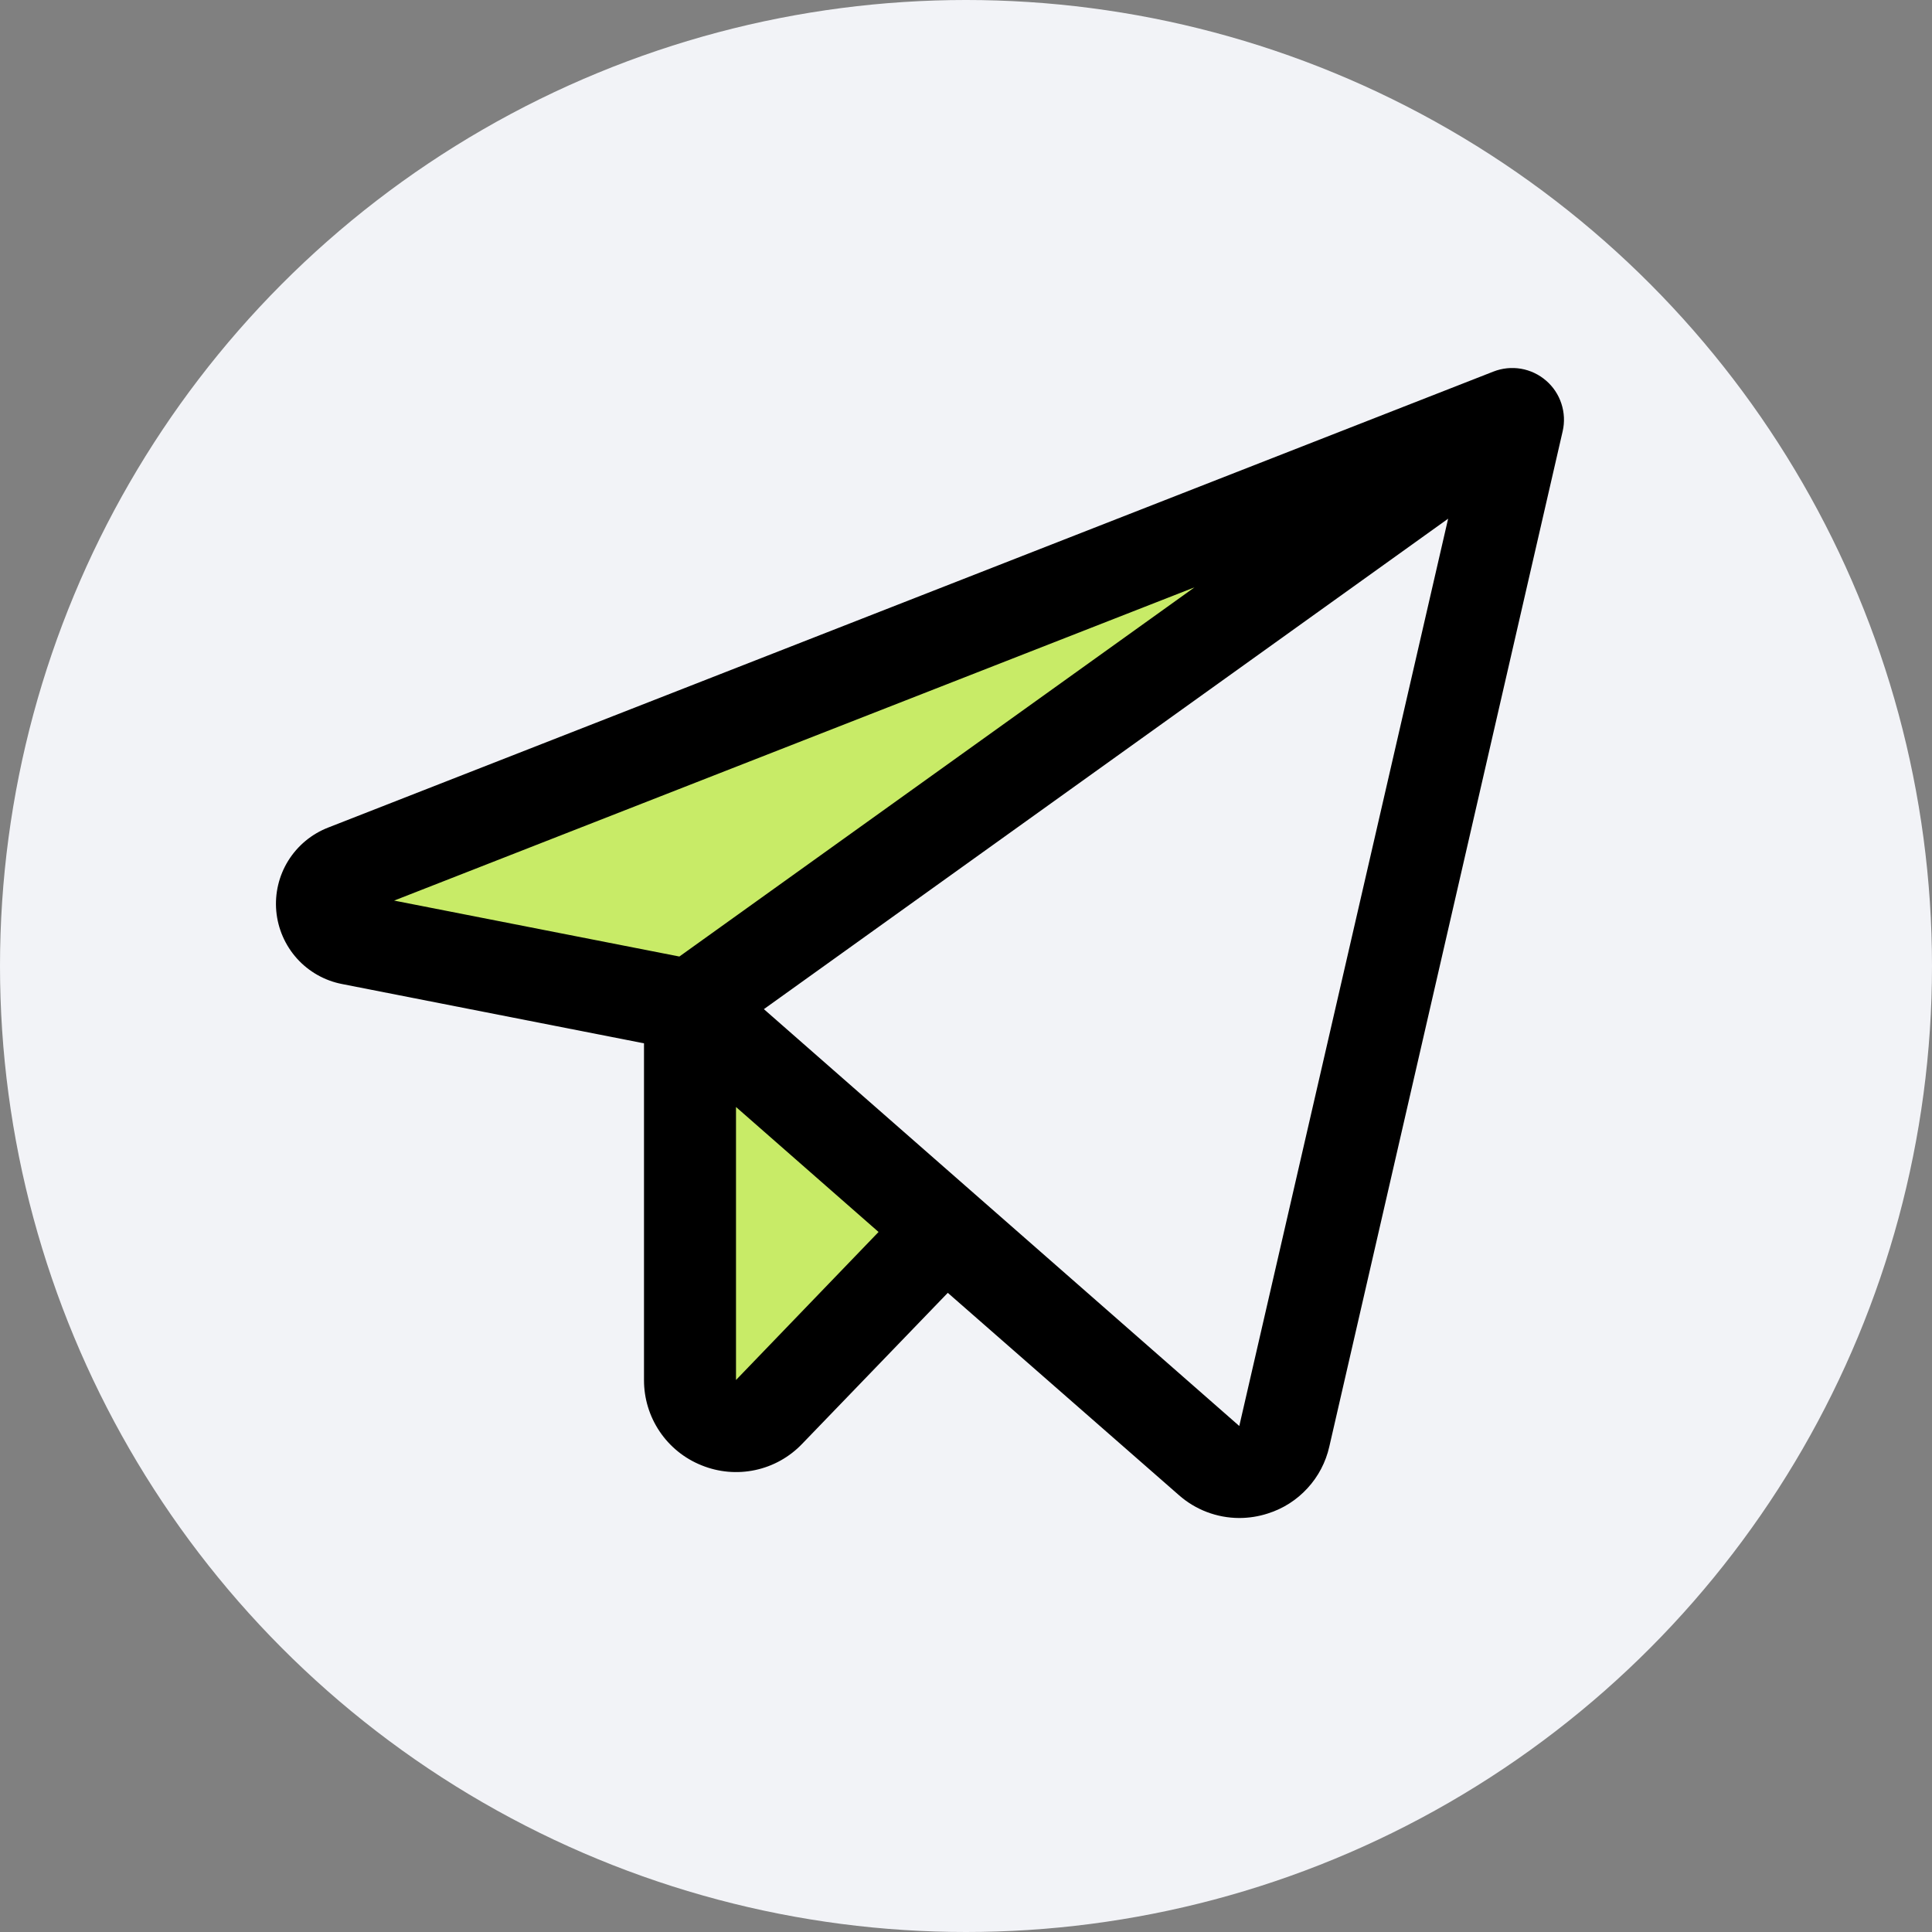 <?xml version="1.0" encoding="UTF-8"?> <svg xmlns="http://www.w3.org/2000/svg" width="42" height="42" viewBox="0 0 42 42" fill="none"><rect x="0" y="0" width="42" height="42" fill="#808080" stroke="none"/><circle cx="21" cy="21" r="21" fill="#F2F3F7"></circle><path d="M32.926 9.011L15 21.859L7.625 20.413C7.46 20.379 7.31 20.293 7.198 20.167C7.086 20.041 7.018 19.882 7.004 19.714C6.99 19.547 7.03 19.378 7.12 19.236C7.209 19.093 7.343 18.983 7.5 18.922L32.829 9.009C32.844 9.003 32.861 9 32.878 9C32.895 9.001 32.911 9.004 32.926 9.011ZM15 30C15 30.199 15.059 30.394 15.171 30.56C15.282 30.725 15.44 30.854 15.625 30.928C15.81 31.003 16.013 31.021 16.208 30.979C16.403 30.938 16.582 30.839 16.72 30.695L20.546 26.725L15 21.859V30Z" fill="#C8EB67"></path><path d="M33.61 8.274C33.455 8.14 33.267 8.051 33.065 8.016C32.863 7.982 32.656 8.003 32.465 8.078L7.133 17.991C6.774 18.131 6.47 18.383 6.266 18.711C6.063 19.038 5.972 19.422 6.006 19.806C6.041 20.19 6.199 20.552 6.456 20.838C6.714 21.124 7.058 21.319 7.436 21.392L14 22.681V30C13.999 30.399 14.117 30.788 14.34 31.119C14.563 31.45 14.88 31.706 15.25 31.854C15.62 32.005 16.026 32.041 16.416 31.958C16.807 31.875 17.163 31.676 17.439 31.387L20.604 28.105L25.625 32.5C25.987 32.821 26.455 32.999 26.939 33C27.151 33 27.362 32.967 27.564 32.901C27.894 32.797 28.191 32.607 28.424 32.352C28.659 32.097 28.822 31.785 28.898 31.448L33.971 9.375C34.017 9.176 34.007 8.968 33.943 8.774C33.88 8.58 33.765 8.407 33.61 8.274ZM14.769 20.794L8.568 19.578L25.968 12.768L14.769 20.794ZM16 30V24.065L19.099 26.782L16 30ZM26.941 31L16.606 21.938L31.481 11.276L26.941 31Z" fill="black"></path></svg> 